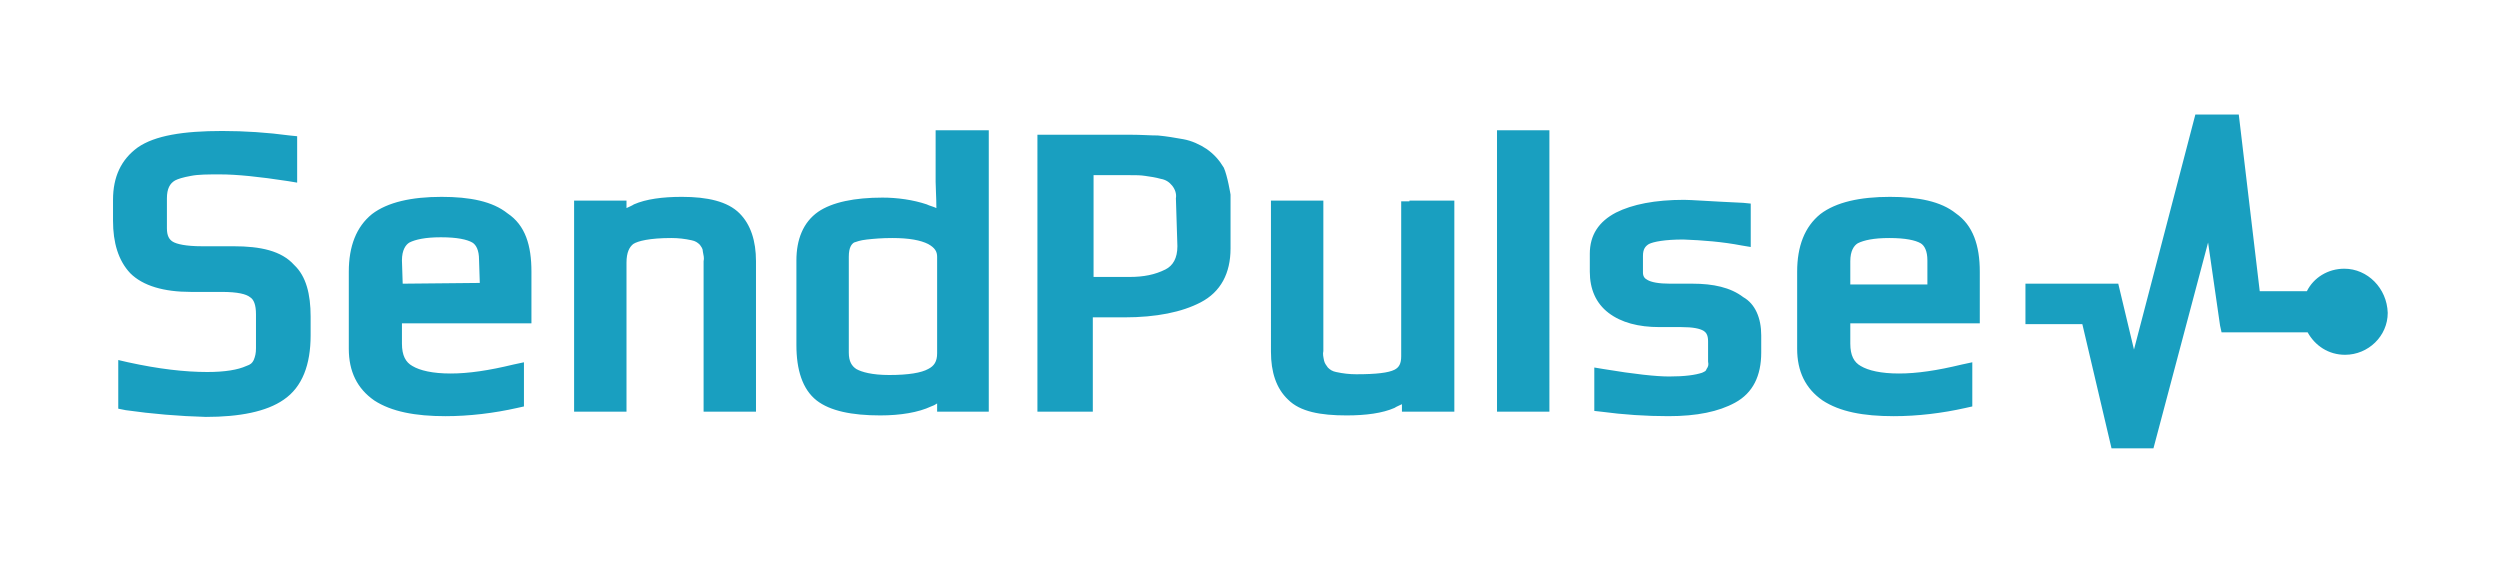 <svg xmlns="http://www.w3.org/2000/svg" xmlns:xlink="http://www.w3.org/1999/xlink" id="&#x421;&#x43B;&#x43E;&#x439;_1" x="0px" y="0px" viewBox="0 0 334 75" xml:space="preserve"><path fill="#199FC0" d="M235.3,44.8v2.3c0,3.1-1.1,5.4-3.5,6.7c-2.2,1.2-5.1,1.8-8.9,1.8c-3,0-6-0.2-9-0.6l-0.9-0.1v-0.9v-3.7v-1.2  l1.2,0.2c4.2,0.7,7.1,1,8.8,1c2.1,0,3.5-0.2,4.4-0.5c0.4-0.2,0.5-0.2,0.6-0.5c0.2-0.3,0.3-0.5,0.2-1v-2.7c0-0.9-0.3-1.2-0.6-1.4  c-0.5-0.3-1.4-0.5-3-0.5h-2.9c-2.8,0-5.1-0.6-6.8-1.9c-1.7-1.3-2.5-3.2-2.5-5.5v-2.4c0-2.5,1.2-4.3,3.5-5.5c2.2-1.1,5.2-1.7,9.1-1.7  c0.9,0,3.5,0.2,7.9,0.4l1,0.1v1v3.5v1.3l-1.2-0.2c-2.6-0.5-5.2-0.7-7.8-0.8c-2.5,0-4,0.3-4.6,0.6c-0.5,0.3-0.8,0.7-0.8,1.6v2.2  c0,0.5,0.2,0.8,0.6,1c0.5,0.3,1.5,0.5,3,0.5h1.9h1.1c2.8,0,5.1,0.5,6.8,1.8C234.5,40.6,235.3,42.5,235.3,44.8z M201.1,17.4H200V19  v34.9V55h1.1h4.8h1.1v-1.1V19v-1.6h-1.1H201.1z M264.5,36.3V42v1.2h-1.1h-16.2v2.7c0,1.6,0.5,2.5,1.4,3c1,0.6,2.7,1,5.1,1  c2.4,0,5.1-0.4,8.4-1.2l1.4-0.3v1.4v3.6v0.9l-0.9,0.2c-3.1,0.7-6.4,1.1-9.6,1.1c-4.1,0-7.2-0.6-9.5-2.1c-2.3-1.6-3.4-3.9-3.4-6.9  V36.3c0-3.4,1-6,3.1-7.7c2.1-1.6,5.3-2.3,9.3-2.3c3.8,0,6.8,0.6,8.8,2.2C263.6,30.1,264.5,32.8,264.5,36.3z M257.5,34.8  c0-1.3-0.4-2-0.9-2.3c-0.7-0.4-2-0.7-4.2-0.7c-2.1,0-3.4,0.3-4.2,0.7c-0.5,0.3-1,1-1,2.4v3.1h10.3V34.8z M188.3,26.9h-1.1v1.1v19.6  c0,1-0.3,1.5-0.9,1.8c-0.8,0.4-2.4,0.6-5.1,0.6c-0.9,0-1.8-0.1-2.7-0.3c-0.5-0.1-0.8-0.3-1.1-0.6c-0.2-0.3-0.4-0.5-0.5-0.9  c-0.1-0.5-0.2-0.9-0.1-1.3V27.9v-1.1h-1.1h-4.8h-1.1v1.1V47c0,2.7,0.7,4.9,2.3,6.4c1.6,1.6,4.3,2.1,7.8,2.1c2.6,0,4.8-0.3,6.4-1  c0.3-0.2,0.6-0.3,1-0.5v1h1.1h4.8h1.1v-1.1v-26v-1.1h-1.1H188.3z M313.2,35.9c-2.2,0-4.1,1.2-5,3h-6.3l-2.8-23.6h-5.8l-8.2,31.4  l-2.1-8.8h-12.4v5.4h7.6l3.9,16.6h5.6l7.3-27.5l1.6,11.1l0.2,0.9h11.5c1,1.8,2.8,3,5,3c3.1,0,5.7-2.5,5.7-5.6  C318.9,38.5,316.3,35.9,313.2,35.9z M163.5,22.4c0.5,1.1,0.9,3.6,0.9,3.6v7.2c0,3.3-1.3,5.8-4,7.2c-2.5,1.3-5.9,2-10.2,2h-4.2v11.5  V55h-1.1h-5.2h-1.1v-1.1V19.1V18h1.1H151c1.5,0,2.7,0.1,3.7,0.1c1.1,0.1,2.3,0.3,3.4,0.5c1.1,0.2,2.2,0.7,3.1,1.3  C162.2,20.6,162.9,21.4,163.5,22.4z M157.1,26.5c0.1-0.6-0.1-1.2-0.5-1.7c-0.4-0.5-0.9-0.8-1.5-0.9c-0.7-0.2-1.4-0.3-2.1-0.4  c-0.6-0.1-1.3-0.1-2.2-0.1h-4.7v13.6h4.8c1.9,0,3.4-0.3,4.8-1c1-0.5,1.6-1.5,1.6-3.1L157.1,26.5z M31.2,32.9H27  c-2.2,0-3.4-0.3-3.9-0.6c-0.5-0.3-0.8-0.8-0.8-1.8v-4c0-1.3,0.4-2,1.1-2.4c0.4-0.2,1-0.4,2.1-0.6c1-0.2,2.3-0.2,3.9-0.2  c2.2,0,5.2,0.3,9.1,0.9l1.2,0.2v-1.2v-4v-1l-1-0.1c-3-0.4-6-0.6-9-0.6c-5.2,0-9,0.6-11.3,2.2c-2.2,1.6-3.3,3.9-3.3,7v2.8  c0,2.9,0.7,5.3,2.3,7c1.7,1.7,4.5,2.5,8.1,2.5h4.1c2.2,0,3.3,0.3,3.8,0.7c0.5,0.3,0.8,1,0.8,2.3v4.5c0,0.7-0.1,1.1-0.3,1.6  c-0.2,0.4-0.4,0.6-1,0.8c-1.1,0.5-2.8,0.8-5.2,0.8c-3,0-6.5-0.4-10.6-1.3l-1.3-0.3v1.3v4.3v0.9l1,0.2c3.5,0.5,7.1,0.8,10.7,0.9  c4.5,0,8.1-0.7,10.4-2.3c2.5-1.7,3.6-4.7,3.6-8.6v-2.5c0-3-0.6-5.4-2.2-6.9C37.6,33.5,34.8,32.9,31.2,32.9z M131,17.4h1.1V19v34.9  V55H131h-4.7h-1.1v-1.1c-0.3,0.2-0.5,0.3-0.8,0.4c-1.7,0.8-4.1,1.2-6.8,1.2c-3.8,0-6.7-0.6-8.5-2c-1.9-1.5-2.7-4.1-2.7-7.4V34.8  c0-2.8,0.9-5.1,2.9-6.5c1.9-1.3,4.9-1.9,8.6-1.9c2,0,4.1,0.3,5.9,0.9c0.4,0.2,0.9,0.3,1.3,0.5c0-1.4-0.1-2.7-0.1-3.5V19v-1.6h1.1  h3.7H131z M125.2,34.3c0-0.7-0.3-1.2-1.2-1.7c-1-0.5-2.5-0.8-4.8-0.8c-1.4,0-2.5,0.1-3.4,0.2c-0.9,0.1-1.4,0.3-1.7,0.4  c-0.3,0.2-0.7,0.6-0.7,1.9v12.8c0,1.2,0.4,1.8,1,2.2c0.7,0.4,2.1,0.8,4.4,0.8c2.6,0,4.3-0.3,5.2-0.8c0.8-0.4,1.2-1,1.2-2.1V34.3  L125.2,34.3z M71,36.3V42v1.2H70H53.7v2.7c0,1.6,0.5,2.5,1.4,3c1,0.6,2.7,1,5.1,1c2.4,0,5.1-0.4,8.4-1.2l1.4-0.3v1.4v3.6v0.9  l-0.9,0.2c-3.1,0.7-6.4,1.1-9.6,1.1c-4,0-7.2-0.6-9.5-2.1c-2.3-1.6-3.4-3.9-3.4-6.9V36.3c0-3.4,1-6,3.1-7.7c2.1-1.6,5.3-2.3,9.3-2.3  c3.8,0,6.8,0.6,8.8,2.2C70.2,30.1,71,32.8,71,36.3z M64.1,37.8l-0.1-3.1c0-1.3-0.4-2-0.9-2.3c-0.7-0.4-2-0.7-4.2-0.7  c-2.1,0-3.4,0.3-4.2,0.7c-0.5,0.3-1,1-1,2.4l0.1,3.1L64.1,37.8L64.1,37.8z M91.1,26.3c-2.6,0-4.8,0.3-6.4,1c-0.3,0.2-0.6,0.3-1,0.5  v-1h-1.1h-4.8h-1.1v1.1v26V55h1.1h4.8h1.1v-1.1V35.1c0-1.4,0.4-2.1,0.9-2.5c0.6-0.4,2.2-0.8,5.1-0.8c0.9,0,1.8,0.1,2.7,0.3  c0.5,0.1,0.8,0.3,1.1,0.6c0.2,0.3,0.4,0.5,0.4,0.9c0.1,0.5,0.2,0.9,0.1,1.3v18.8V55h1.1h4.8h1.1v-1.1V34.9c0-2.7-0.7-4.9-2.2-6.4  C97.2,26.9,94.5,26.3,91.1,26.3z"></path></svg>